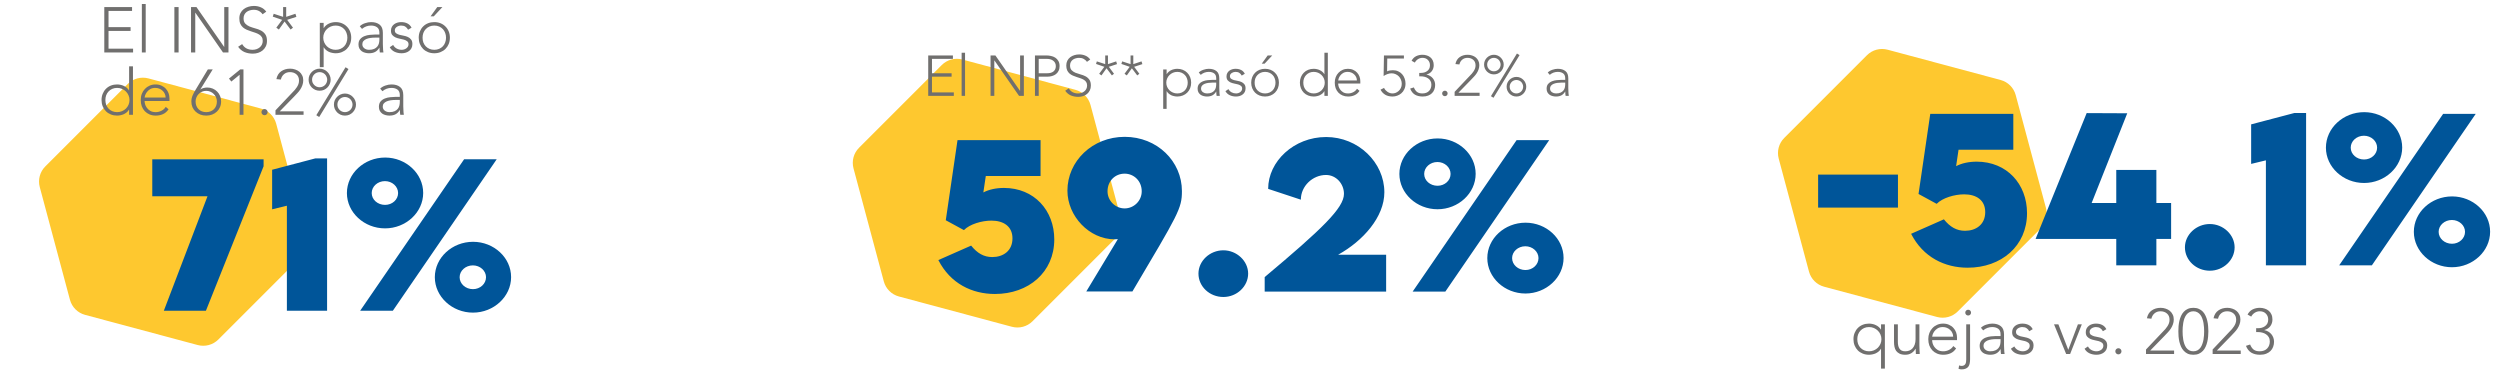 <svg width="762" height="118" viewBox="0 0 762 118" fill="none" xmlns="http://www.w3.org/2000/svg">
<path d="M38.946 25.586C40.592 23.94 42.991 23.297 45.239 23.9L79.577 33.099C81.825 33.701 83.581 35.457 84.183 37.706L93.382 72.046C93.984 74.295 93.341 76.694 91.695 78.34L66.556 103.481C64.91 105.127 62.511 105.77 60.263 105.168L25.925 95.969C23.677 95.366 21.921 93.61 21.319 91.362L12.12 57.021C11.518 54.773 12.161 52.374 13.807 50.728L38.946 25.586Z" fill="#FEC82F"/>
<path d="M46.414 48.563H80.342V50.682L62.762 94.717H49.936L63.249 59.816H46.414V48.563ZM96.117 48.277H99.696V94.717H87.442V62.707L82.947 63.795V51.742L96.117 48.277ZM117.362 69.607C111.005 69.607 105.737 64.769 105.737 58.842C105.737 52.887 111.005 48.02 117.39 48.02C123.746 48.02 128.986 52.887 128.986 58.813C128.986 64.74 123.718 69.607 117.362 69.607ZM109.774 94.717L141.469 48.535H151.404L119.738 94.717H109.774ZM117.362 62.45C119.566 62.45 121.341 60.846 121.341 58.842C121.341 56.838 119.538 55.206 117.333 55.206C115.1 55.206 113.296 56.838 113.296 58.842C113.296 60.846 115.1 62.45 117.362 62.45ZM144.16 95.289C137.804 95.289 132.536 90.422 132.536 84.495C132.536 78.54 137.804 73.701 144.189 73.701C150.545 73.701 155.784 78.54 155.784 84.467C155.784 90.393 150.516 95.289 144.16 95.289ZM144.16 88.132C146.365 88.132 148.14 86.5 148.14 84.495C148.14 82.52 146.336 80.888 144.132 80.888C141.898 80.888 140.095 82.52 140.095 84.495C140.095 86.5 141.898 88.132 144.16 88.132Z" fill="#005599"/>
<path d="M31.789 2.162H40.252V3.335H33.079V8.26H39.803V9.433H33.079V14.827H40.565V16H31.789V2.162ZM43.238 1.224H44.411V16H43.238V1.224ZM53.148 2.162H54.438V16H53.148V2.162ZM58.225 2.162H59.886L68.31 14.28H68.349V2.162H69.639V16H67.978L59.554 3.882H59.515V16H58.225V2.162ZM73.809 13.44C74.148 14.026 74.584 14.462 75.118 14.749C75.666 15.036 76.285 15.179 76.975 15.179C77.405 15.179 77.809 15.114 78.187 14.984C78.565 14.853 78.891 14.671 79.164 14.436C79.451 14.202 79.672 13.922 79.829 13.596C79.998 13.257 80.083 12.879 80.083 12.462C80.083 11.98 79.979 11.583 79.77 11.27C79.575 10.957 79.308 10.703 78.969 10.508C78.63 10.299 78.246 10.123 77.816 9.98C77.399 9.837 76.962 9.693 76.506 9.55C76.063 9.407 75.627 9.244 75.197 9.061C74.78 8.879 74.402 8.644 74.063 8.358C73.724 8.058 73.451 7.687 73.242 7.244C73.047 6.801 72.949 6.253 72.949 5.602C72.949 4.989 73.066 4.449 73.301 3.98C73.548 3.497 73.874 3.1 74.278 2.787C74.695 2.462 75.171 2.22 75.705 2.064C76.239 1.895 76.799 1.81 77.386 1.81C78.141 1.81 78.839 1.947 79.477 2.22C80.129 2.481 80.689 2.924 81.158 3.55L80.044 4.351C79.718 3.895 79.334 3.556 78.891 3.335C78.461 3.1 77.946 2.983 77.347 2.983C76.93 2.983 76.532 3.041 76.154 3.159C75.776 3.263 75.444 3.426 75.157 3.647C74.884 3.856 74.662 4.123 74.493 4.449C74.324 4.774 74.239 5.159 74.239 5.602C74.239 6.292 74.415 6.827 74.767 7.205C75.118 7.569 75.555 7.863 76.076 8.084C76.61 8.293 77.184 8.482 77.796 8.651C78.422 8.807 78.995 9.022 79.516 9.296C80.05 9.57 80.493 9.954 80.845 10.449C81.197 10.931 81.373 11.602 81.373 12.462C81.373 13.088 81.256 13.642 81.021 14.124C80.787 14.606 80.467 15.016 80.063 15.355C79.672 15.681 79.216 15.928 78.695 16.098C78.174 16.267 77.633 16.352 77.073 16.352C76.161 16.352 75.32 16.195 74.552 15.883C73.783 15.557 73.125 15.016 72.578 14.261L73.809 13.44ZM87.23 5.133L90.045 4.195L90.338 5.133L87.523 6.051L89.302 8.436L88.579 9.003L86.741 6.56L85.002 9.003L84.22 8.436L85.999 6.051L83.145 5.074L83.419 4.195L86.292 5.133V2.162H87.23V5.133ZM97.474 6.97H98.647V8.553H98.686C98.868 8.24 99.096 7.973 99.37 7.752C99.643 7.517 99.936 7.328 100.249 7.185C100.575 7.029 100.914 6.918 101.266 6.853C101.617 6.775 101.963 6.735 102.302 6.735C102.992 6.735 103.624 6.853 104.197 7.087C104.784 7.322 105.285 7.654 105.702 8.084C106.132 8.501 106.465 9.003 106.699 9.589C106.934 10.162 107.051 10.794 107.051 11.485C107.051 12.176 106.934 12.814 106.699 13.4C106.465 13.974 106.132 14.476 105.702 14.905C105.285 15.322 104.784 15.648 104.197 15.883C103.624 16.117 102.992 16.235 102.302 16.235C101.963 16.235 101.617 16.195 101.266 16.117C100.914 16.052 100.575 15.948 100.249 15.805C99.936 15.648 99.643 15.459 99.37 15.238C99.096 15.003 98.868 14.729 98.686 14.417H98.647V20.456H97.474V6.97ZM98.529 11.485C98.529 11.993 98.627 12.475 98.822 12.931C99.018 13.374 99.285 13.765 99.624 14.104C99.963 14.43 100.36 14.691 100.816 14.886C101.272 15.081 101.767 15.179 102.302 15.179C102.849 15.179 103.344 15.081 103.787 14.886C104.23 14.691 104.608 14.43 104.921 14.104C105.233 13.765 105.468 13.374 105.624 12.931C105.794 12.475 105.878 11.993 105.878 11.485C105.878 10.977 105.794 10.501 105.624 10.058C105.468 9.602 105.233 9.211 104.921 8.885C104.608 8.547 104.23 8.28 103.787 8.084C103.344 7.889 102.849 7.791 102.302 7.791C101.767 7.791 101.272 7.889 100.816 8.084C100.36 8.28 99.963 8.547 99.624 8.885C99.285 9.211 99.018 9.602 98.822 10.058C98.627 10.501 98.529 10.977 98.529 11.485ZM116.693 12.208C116.693 12.651 116.693 13.049 116.693 13.4C116.706 13.752 116.719 14.078 116.732 14.378C116.745 14.677 116.759 14.958 116.772 15.218C116.798 15.479 116.83 15.739 116.869 16H115.775C115.697 15.557 115.657 15.068 115.657 14.534H115.618C115.28 15.12 114.856 15.55 114.348 15.824C113.853 16.098 113.221 16.235 112.452 16.235C112.061 16.235 111.677 16.182 111.299 16.078C110.921 15.987 110.582 15.837 110.282 15.629C109.983 15.407 109.735 15.127 109.54 14.788C109.357 14.449 109.266 14.039 109.266 13.557C109.266 12.866 109.442 12.319 109.794 11.915C110.146 11.511 110.576 11.211 111.084 11.016C111.605 10.807 112.152 10.677 112.726 10.625C113.312 10.56 113.827 10.527 114.27 10.527H115.638V9.98C115.638 9.198 115.397 8.638 114.915 8.299C114.433 7.96 113.827 7.791 113.097 7.791C112.055 7.791 111.136 8.13 110.341 8.807L109.657 8.006C110.087 7.589 110.621 7.276 111.26 7.068C111.898 6.846 112.511 6.735 113.097 6.735C114.192 6.735 115.065 6.996 115.716 7.517C116.368 8.025 116.693 8.853 116.693 10V12.208ZM114.348 11.466C113.853 11.466 113.371 11.498 112.902 11.563C112.445 11.628 112.029 11.739 111.651 11.896C111.286 12.052 110.993 12.26 110.771 12.521C110.55 12.781 110.439 13.107 110.439 13.498C110.439 13.772 110.497 14.019 110.615 14.241C110.745 14.449 110.908 14.625 111.103 14.769C111.299 14.899 111.514 15.003 111.748 15.081C111.996 15.146 112.244 15.179 112.491 15.179C113.117 15.179 113.631 15.088 114.035 14.905C114.439 14.723 114.758 14.489 114.993 14.202C115.24 13.902 115.41 13.57 115.501 13.205C115.592 12.827 115.638 12.449 115.638 12.071V11.466H114.348ZM119.831 13.694C120.079 14.176 120.444 14.547 120.926 14.808C121.408 15.055 121.916 15.179 122.451 15.179C122.698 15.179 122.946 15.14 123.193 15.062C123.441 14.984 123.662 14.873 123.858 14.729C124.053 14.586 124.21 14.417 124.327 14.221C124.457 14.013 124.522 13.778 124.522 13.518C124.522 13.101 124.386 12.788 124.112 12.58C123.851 12.371 123.526 12.208 123.135 12.091C122.744 11.974 122.314 11.876 121.845 11.798C121.376 11.707 120.946 11.576 120.555 11.407C120.164 11.224 119.831 10.977 119.558 10.664C119.297 10.351 119.167 9.908 119.167 9.335C119.167 8.892 119.258 8.508 119.441 8.182C119.623 7.856 119.858 7.589 120.144 7.38C120.444 7.159 120.776 6.996 121.141 6.892C121.506 6.788 121.877 6.735 122.255 6.735C122.998 6.735 123.636 6.872 124.171 7.146C124.718 7.42 125.141 7.85 125.441 8.436L124.386 9.061C124.164 8.644 123.884 8.332 123.545 8.123C123.219 7.902 122.789 7.791 122.255 7.791C122.047 7.791 121.825 7.824 121.591 7.889C121.369 7.954 121.167 8.045 120.985 8.162C120.802 8.28 120.646 8.429 120.516 8.612C120.398 8.794 120.34 9.003 120.34 9.237C120.34 9.641 120.47 9.941 120.731 10.136C121.004 10.332 121.336 10.488 121.727 10.605C122.118 10.71 122.548 10.801 123.017 10.879C123.486 10.957 123.916 11.088 124.307 11.27C124.698 11.439 125.024 11.694 125.285 12.032C125.558 12.358 125.695 12.827 125.695 13.44C125.695 13.909 125.604 14.319 125.421 14.671C125.252 15.01 125.011 15.296 124.698 15.531C124.399 15.765 124.053 15.941 123.662 16.059C123.271 16.176 122.861 16.235 122.431 16.235C121.649 16.235 120.933 16.085 120.281 15.785C119.643 15.485 119.147 15.023 118.796 14.397L119.831 13.694ZM127.626 11.485C127.626 10.794 127.743 10.162 127.978 9.589C128.212 9.003 128.538 8.501 128.955 8.084C129.372 7.654 129.874 7.322 130.46 7.087C131.046 6.853 131.685 6.735 132.375 6.735C133.066 6.735 133.698 6.853 134.271 7.087C134.858 7.322 135.359 7.654 135.776 8.084C136.206 8.501 136.539 9.003 136.773 9.589C137.008 10.162 137.125 10.794 137.125 11.485C137.125 12.176 137.008 12.814 136.773 13.4C136.539 13.974 136.206 14.476 135.776 14.905C135.359 15.322 134.858 15.648 134.271 15.883C133.698 16.117 133.066 16.235 132.375 16.235C131.685 16.235 131.046 16.117 130.46 15.883C129.874 15.648 129.372 15.322 128.955 14.905C128.538 14.476 128.212 13.974 127.978 13.4C127.743 12.814 127.626 12.176 127.626 11.485ZM128.799 11.485C128.799 11.993 128.877 12.475 129.033 12.931C129.202 13.374 129.444 13.765 129.756 14.104C130.069 14.43 130.447 14.691 130.89 14.886C131.333 15.081 131.828 15.179 132.375 15.179C132.923 15.179 133.418 15.081 133.861 14.886C134.304 14.691 134.682 14.43 134.994 14.104C135.307 13.765 135.542 13.374 135.698 12.931C135.867 12.475 135.952 11.993 135.952 11.485C135.952 10.977 135.867 10.501 135.698 10.058C135.542 9.602 135.307 9.211 134.994 8.885C134.682 8.547 134.304 8.28 133.861 8.084C133.418 7.889 132.923 7.791 132.375 7.791C131.828 7.791 131.333 7.889 130.89 8.084C130.447 8.28 130.069 8.547 129.756 8.885C129.444 9.211 129.202 9.602 129.033 10.058C128.877 10.501 128.799 10.977 128.799 11.485ZM133.274 2.162H134.838L132.219 4.976H131.242L133.274 2.162ZM39.353 33.417H39.314C39.132 33.73 38.904 34.003 38.63 34.238C38.356 34.459 38.056 34.648 37.731 34.804C37.418 34.948 37.086 35.052 36.734 35.117C36.382 35.196 36.037 35.234 35.698 35.234C35.008 35.234 34.369 35.117 33.783 34.883C33.196 34.648 32.695 34.322 32.278 33.906C31.861 33.475 31.535 32.974 31.3 32.401C31.066 31.814 30.948 31.176 30.948 30.485C30.948 29.794 31.066 29.162 31.3 28.589C31.535 28.003 31.861 27.501 32.278 27.084C32.695 26.654 33.196 26.322 33.783 26.087C34.369 25.853 35.008 25.735 35.698 25.735C36.037 25.735 36.382 25.775 36.734 25.853C37.086 25.918 37.418 26.029 37.731 26.185C38.056 26.328 38.356 26.517 38.63 26.752C38.904 26.973 39.132 27.241 39.314 27.553H39.353V20.224H40.526V35H39.353V33.417ZM39.47 30.485C39.47 29.977 39.373 29.501 39.177 29.058C38.982 28.602 38.715 28.211 38.376 27.886C38.037 27.547 37.64 27.28 37.184 27.084C36.727 26.889 36.232 26.791 35.698 26.791C35.151 26.791 34.656 26.889 34.213 27.084C33.77 27.28 33.392 27.547 33.079 27.886C32.766 28.211 32.525 28.602 32.356 29.058C32.199 29.501 32.121 29.977 32.121 30.485C32.121 30.993 32.199 31.475 32.356 31.931C32.525 32.374 32.766 32.765 33.079 33.104C33.392 33.43 33.77 33.691 34.213 33.886C34.656 34.081 35.151 34.179 35.698 34.179C36.232 34.179 36.727 34.081 37.184 33.886C37.64 33.691 38.037 33.43 38.376 33.104C38.715 32.765 38.982 32.374 39.177 31.931C39.373 31.475 39.47 30.993 39.47 30.485ZM51.38 33.3C50.924 33.99 50.357 34.485 49.679 34.785C49.015 35.085 48.279 35.234 47.471 35.234C46.78 35.234 46.155 35.117 45.594 34.883C45.034 34.648 44.552 34.322 44.148 33.906C43.744 33.475 43.431 32.974 43.21 32.401C43.001 31.814 42.897 31.169 42.897 30.465C42.897 29.788 43.008 29.162 43.23 28.589C43.451 28.016 43.764 27.521 44.168 27.104C44.572 26.674 45.047 26.341 45.594 26.107C46.142 25.859 46.748 25.735 47.412 25.735C48.103 25.735 48.709 25.859 49.23 26.107C49.764 26.341 50.207 26.661 50.559 27.065C50.924 27.456 51.197 27.905 51.38 28.413C51.562 28.921 51.654 29.436 51.654 29.957V30.778H44.07C44.07 31.026 44.115 31.345 44.207 31.736C44.311 32.114 44.493 32.485 44.754 32.85C45.015 33.215 45.36 33.528 45.79 33.788C46.233 34.049 46.8 34.179 47.49 34.179C48.09 34.179 48.67 34.036 49.23 33.749C49.79 33.462 50.22 33.072 50.52 32.576L51.38 33.3ZM50.481 29.723C50.481 29.319 50.396 28.941 50.227 28.589C50.07 28.237 49.849 27.931 49.562 27.671C49.288 27.397 48.956 27.182 48.565 27.026C48.188 26.869 47.783 26.791 47.353 26.791C46.715 26.791 46.181 26.921 45.751 27.182C45.334 27.442 45.002 27.742 44.754 28.081C44.506 28.42 44.331 28.752 44.226 29.078C44.122 29.39 44.07 29.605 44.07 29.723H50.481ZM61.063 27.26H61.102C61.337 27.065 61.65 26.921 62.041 26.83C62.444 26.726 62.816 26.674 63.155 26.674C63.767 26.674 64.334 26.784 64.855 27.006C65.376 27.227 65.826 27.534 66.204 27.925C66.582 28.302 66.875 28.752 67.083 29.273C67.292 29.781 67.396 30.335 67.396 30.935C67.396 31.56 67.279 32.14 67.044 32.674C66.823 33.195 66.51 33.645 66.106 34.023C65.702 34.401 65.22 34.7 64.66 34.922C64.112 35.13 63.513 35.234 62.861 35.234C62.21 35.234 61.604 35.13 61.044 34.922C60.496 34.7 60.021 34.401 59.617 34.023C59.213 33.645 58.894 33.195 58.659 32.674C58.438 32.14 58.327 31.56 58.327 30.935C58.327 30.57 58.366 30.224 58.444 29.899C58.522 29.573 58.627 29.267 58.757 28.98C58.887 28.68 59.024 28.4 59.167 28.14C59.311 27.879 59.454 27.631 59.597 27.397L63.35 21.162H64.835L61.063 27.26ZM62.861 27.69C62.405 27.69 61.982 27.775 61.591 27.944C61.2 28.113 60.855 28.348 60.555 28.648C60.268 28.934 60.04 29.28 59.871 29.684C59.702 30.075 59.617 30.491 59.617 30.935C59.617 31.417 59.695 31.86 59.852 32.264C60.008 32.654 60.229 32.993 60.516 33.28C60.803 33.567 61.142 33.788 61.532 33.944C61.936 34.101 62.379 34.179 62.861 34.179C63.344 34.179 63.78 34.101 64.171 33.944C64.575 33.788 64.92 33.567 65.207 33.28C65.494 32.993 65.715 32.654 65.871 32.264C66.028 31.86 66.106 31.417 66.106 30.935C66.106 30.491 66.021 30.075 65.852 29.684C65.683 29.28 65.448 28.934 65.148 28.648C64.862 28.348 64.516 28.113 64.112 27.944C63.721 27.775 63.304 27.69 62.861 27.69ZM73.035 22.804H73.016L70.514 24.856L69.791 23.957L73.211 21.162H74.208V35H73.035V22.804ZM79.691 34.179C79.691 33.919 79.782 33.697 79.965 33.514C80.147 33.332 80.369 33.241 80.629 33.241C80.89 33.241 81.112 33.332 81.294 33.514C81.476 33.697 81.568 33.919 81.568 34.179C81.568 34.44 81.476 34.661 81.294 34.844C81.112 35.026 80.89 35.117 80.629 35.117C80.369 35.117 80.147 35.026 79.965 34.844C79.782 34.661 79.691 34.44 79.691 34.179ZM83.967 33.632L89.166 28.14C89.401 27.905 89.635 27.657 89.87 27.397C90.104 27.123 90.313 26.843 90.495 26.556C90.691 26.257 90.847 25.944 90.964 25.618C91.082 25.292 91.14 24.941 91.14 24.563C91.14 23.755 90.88 23.123 90.359 22.667C89.837 22.211 89.179 21.983 88.384 21.983C87.668 21.983 87.062 22.191 86.567 22.608C86.072 23.025 85.752 23.572 85.609 24.25L84.241 24.113C84.462 23.045 84.951 22.25 85.707 21.729C86.462 21.194 87.375 20.927 88.443 20.927C88.977 20.927 89.486 21.012 89.968 21.181C90.45 21.338 90.873 21.566 91.238 21.866C91.603 22.165 91.89 22.537 92.098 22.98C92.32 23.41 92.43 23.905 92.43 24.465C92.43 24.999 92.346 25.494 92.176 25.951C92.02 26.407 91.805 26.843 91.531 27.26C91.271 27.664 90.964 28.048 90.613 28.413C90.274 28.778 89.928 29.143 89.577 29.508L85.257 33.944H92.528V35H83.967V33.632ZM105.321 20.497L106.22 21.045L97.288 35.664L96.408 35.117L105.321 20.497ZM94.063 24.289C94.063 23.82 94.148 23.384 94.317 22.98C94.499 22.576 94.74 22.224 95.04 21.924C95.353 21.611 95.711 21.37 96.115 21.201C96.519 21.018 96.956 20.927 97.425 20.927C97.894 20.927 98.33 21.018 98.734 21.201C99.138 21.37 99.49 21.611 99.79 21.924C100.103 22.224 100.344 22.576 100.513 22.98C100.695 23.384 100.787 23.82 100.787 24.289C100.787 24.758 100.695 25.195 100.513 25.599C100.344 26.003 100.103 26.361 99.79 26.674C99.49 26.973 99.138 27.214 98.734 27.397C98.33 27.566 97.894 27.651 97.425 27.651C96.956 27.651 96.519 27.566 96.115 27.397C95.711 27.214 95.353 26.973 95.04 26.674C94.74 26.361 94.499 26.003 94.317 25.599C94.148 25.195 94.063 24.758 94.063 24.289ZM95.118 24.289C95.118 24.615 95.177 24.921 95.294 25.208C95.425 25.481 95.594 25.722 95.802 25.931C96.011 26.139 96.252 26.302 96.526 26.42C96.812 26.537 97.112 26.596 97.425 26.596C97.737 26.596 98.031 26.537 98.304 26.42C98.591 26.302 98.839 26.139 99.047 25.931C99.255 25.722 99.418 25.481 99.536 25.208C99.666 24.921 99.731 24.615 99.731 24.289C99.731 23.963 99.666 23.664 99.536 23.39C99.418 23.103 99.255 22.856 99.047 22.647C98.839 22.439 98.591 22.276 98.304 22.159C98.031 22.041 97.737 21.983 97.425 21.983C97.112 21.983 96.812 22.041 96.526 22.159C96.252 22.276 96.011 22.439 95.802 22.647C95.594 22.856 95.425 23.103 95.294 23.39C95.177 23.664 95.118 23.963 95.118 24.289ZM101.783 31.873C101.783 31.404 101.868 30.967 102.038 30.563C102.22 30.159 102.461 29.807 102.761 29.508C103.073 29.195 103.432 28.954 103.836 28.785C104.24 28.602 104.676 28.511 105.145 28.511C105.614 28.511 106.051 28.602 106.455 28.785C106.859 28.954 107.211 29.195 107.51 29.508C107.823 29.807 108.064 30.159 108.233 30.563C108.416 30.967 108.507 31.404 108.507 31.873C108.507 32.342 108.416 32.778 108.233 33.182C108.064 33.586 107.823 33.944 107.51 34.257C107.211 34.557 106.859 34.798 106.455 34.98C106.051 35.15 105.614 35.234 105.145 35.234C104.676 35.234 104.24 35.15 103.836 34.98C103.432 34.798 103.073 34.557 102.761 34.257C102.461 33.944 102.22 33.586 102.038 33.182C101.868 32.778 101.783 32.342 101.783 31.873ZM102.839 31.873C102.839 32.199 102.897 32.505 103.015 32.791C103.145 33.065 103.314 33.306 103.523 33.514C103.731 33.723 103.972 33.886 104.246 34.003C104.533 34.12 104.832 34.179 105.145 34.179C105.458 34.179 105.751 34.12 106.025 34.003C106.311 33.886 106.559 33.723 106.767 33.514C106.976 33.306 107.139 33.065 107.256 32.791C107.386 32.505 107.452 32.199 107.452 31.873C107.452 31.547 107.386 31.247 107.256 30.974C107.139 30.687 106.976 30.439 106.767 30.231C106.559 30.022 106.311 29.86 106.025 29.742C105.751 29.625 105.458 29.566 105.145 29.566C104.832 29.566 104.533 29.625 104.246 29.742C103.972 29.86 103.731 30.022 103.523 30.231C103.314 30.439 103.145 30.687 103.015 30.974C102.897 31.247 102.839 31.547 102.839 31.873ZM122.916 31.208C122.916 31.651 122.916 32.049 122.916 32.401C122.929 32.752 122.942 33.078 122.955 33.378C122.968 33.677 122.981 33.958 122.994 34.218C123.02 34.479 123.053 34.739 123.092 35H121.997C121.919 34.557 121.88 34.068 121.88 33.534H121.841C121.502 34.12 121.079 34.55 120.57 34.824C120.075 35.098 119.443 35.234 118.674 35.234C118.284 35.234 117.899 35.182 117.521 35.078C117.143 34.987 116.805 34.837 116.505 34.629C116.205 34.407 115.958 34.127 115.762 33.788C115.58 33.449 115.489 33.039 115.489 32.557C115.489 31.866 115.664 31.319 116.016 30.915C116.368 30.511 116.798 30.211 117.306 30.016C117.828 29.807 118.375 29.677 118.948 29.625C119.534 29.56 120.049 29.527 120.492 29.527H121.86V28.98C121.86 28.198 121.619 27.638 121.137 27.299C120.655 26.96 120.049 26.791 119.319 26.791C118.277 26.791 117.358 27.13 116.564 27.807L115.879 27.006C116.309 26.589 116.844 26.276 117.482 26.068C118.121 25.846 118.733 25.735 119.319 25.735C120.414 25.735 121.287 25.996 121.939 26.517C122.59 27.026 122.916 27.853 122.916 29V31.208ZM120.57 30.465C120.075 30.465 119.593 30.498 119.124 30.563C118.668 30.628 118.251 30.739 117.873 30.895C117.508 31.052 117.215 31.26 116.994 31.521C116.772 31.782 116.661 32.107 116.661 32.498C116.661 32.772 116.72 33.019 116.837 33.241C116.968 33.449 117.13 33.625 117.326 33.769C117.521 33.899 117.736 34.003 117.971 34.081C118.218 34.147 118.466 34.179 118.714 34.179C119.339 34.179 119.854 34.088 120.258 33.906C120.662 33.723 120.981 33.489 121.215 33.202C121.463 32.902 121.632 32.57 121.724 32.205C121.815 31.827 121.86 31.449 121.86 31.071V30.465H120.57Z" fill="#706F6E"/>
<path d="M287.044 19.829C288.69 18.184 291.088 17.541 293.337 18.144L327.775 27.373C330.024 27.976 331.78 29.732 332.383 31.98L341.613 66.415C342.216 68.664 341.573 71.062 339.927 72.708L314.719 97.913C313.073 99.559 310.675 100.201 308.426 99.599L273.988 90.369C271.739 89.767 269.983 88.011 269.381 85.763L260.15 51.327C259.547 49.079 260.19 46.681 261.836 45.035L287.044 19.829Z" fill="#FEC82F"/>
<path d="M305.996 57.282C315.215 57.282 321.342 64.125 321.342 72.972C321.342 82.964 313.526 89.606 303.247 89.606C296.319 89.606 289.676 86.457 286.011 79.27L296.004 74.861C297.865 77.18 299.869 78.354 302.446 78.354C305.738 78.354 308.601 76.493 308.601 72.657C308.601 68.992 305.881 67.245 302.188 67.245C299.267 67.245 295.603 68.305 293.799 70.137L288.273 67.131L291.852 42.709H317.162V53.646H300.47L299.726 58.656C301.415 57.769 303.591 57.282 305.996 57.282ZM342.815 41.707C352.721 41.707 360.251 49.179 360.251 58.255C360.251 63.581 359.163 65.184 345.163 88.833H331.105L340.725 72.886C340.381 72.914 340.066 72.943 339.723 72.943C332.021 72.943 325.35 65.871 325.35 58.112C325.35 49.122 332.966 41.707 342.815 41.707ZM342.786 63.523C345.592 63.523 347.997 61.233 347.997 58.312C347.997 55.135 345.592 52.93 342.786 52.93C339.895 52.93 337.576 55.135 337.576 58.312C337.576 61.176 339.952 63.523 342.786 63.523ZM372.877 90.522C368.697 90.522 365.29 87.344 365.29 83.393C365.29 79.528 368.755 76.293 372.877 76.293C376.972 76.293 380.436 79.557 380.436 83.393C380.436 87.287 377 90.522 372.877 90.522ZM407.864 77.638H422.495V88.89H385.475V84.453C402.997 69.765 409.639 63.38 409.639 59.086C409.639 55.993 407.234 53.331 404.171 53.331C400.105 53.331 396.498 56.709 396.498 60.861L386.534 57.568C386.534 49.208 394.379 41.764 404.2 41.764C414.02 41.764 421.951 49.523 421.951 58.599C421.951 66.157 415.452 73.43 407.864 77.638ZM438.156 63.781C431.8 63.781 426.532 58.942 426.532 53.016C426.532 47.061 431.8 42.193 438.184 42.193C444.541 42.193 449.78 47.061 449.78 52.987C449.78 58.914 444.512 63.781 438.156 63.781ZM430.569 88.89L462.263 42.709H472.198L440.532 88.89H430.569ZM438.156 56.623C440.36 56.623 442.136 55.02 442.136 53.016C442.136 51.012 440.332 49.38 438.127 49.38C435.894 49.38 434.09 51.012 434.09 53.016C434.09 55.02 435.894 56.623 438.156 56.623ZM464.954 89.463C458.598 89.463 453.33 84.596 453.33 78.669C453.33 72.714 458.598 67.875 464.983 67.875C471.339 67.875 476.578 72.714 476.578 78.64C476.578 84.567 471.31 89.463 464.954 89.463ZM464.954 82.305C467.159 82.305 468.934 80.673 468.934 78.669C468.934 76.694 467.13 75.061 464.926 75.061C462.692 75.061 460.889 76.694 460.889 78.669C460.889 80.673 462.692 82.305 464.954 82.305Z" fill="#005599"/>
<path d="M282.92 16.901H290.448V17.945H284.067V22.326H290.048V23.369H284.067V28.168H290.727V29.211H282.92V16.901ZM293.105 16.067H294.148V29.211H293.105V16.067ZM301.92 16.901H303.398L310.891 27.681H310.926V16.901H312.074V29.211H310.596L303.102 18.431H303.067V29.211H301.92V16.901ZM315.452 16.901H318.999C319.428 16.901 319.874 16.953 320.338 17.058C320.813 17.151 321.242 17.319 321.624 17.562C322.018 17.805 322.337 18.142 322.581 18.57C322.836 18.988 322.963 19.515 322.963 20.153C322.963 20.709 322.859 21.19 322.65 21.596C322.453 22.002 322.181 22.338 321.833 22.604C321.497 22.859 321.103 23.05 320.651 23.178C320.21 23.305 319.747 23.369 319.26 23.369H316.6V29.211H315.452V16.901ZM316.6 22.326H319.208C319.532 22.326 319.851 22.291 320.164 22.222C320.477 22.141 320.755 22.019 320.998 21.857C321.242 21.683 321.439 21.457 321.59 21.178C321.74 20.9 321.816 20.558 321.816 20.153C321.816 19.759 321.734 19.422 321.572 19.144C321.422 18.866 321.219 18.64 320.964 18.466C320.72 18.281 320.436 18.147 320.112 18.066C319.787 17.985 319.463 17.945 319.138 17.945H316.6V22.326ZM325.766 26.933C326.068 27.455 326.456 27.843 326.931 28.098C327.418 28.353 327.969 28.481 328.583 28.481C328.965 28.481 329.325 28.423 329.661 28.307C329.997 28.191 330.287 28.029 330.53 27.82C330.785 27.612 330.982 27.362 331.121 27.073C331.272 26.771 331.347 26.435 331.347 26.064C331.347 25.635 331.255 25.282 331.069 25.004C330.895 24.725 330.658 24.499 330.356 24.326C330.055 24.14 329.713 23.984 329.331 23.856C328.96 23.729 328.571 23.601 328.166 23.474C327.771 23.346 327.383 23.201 327.001 23.039C326.63 22.877 326.294 22.668 325.992 22.413C325.691 22.146 325.447 21.816 325.262 21.422C325.088 21.028 325.001 20.541 325.001 19.961C325.001 19.417 325.106 18.936 325.314 18.518C325.534 18.09 325.824 17.736 326.184 17.458C326.554 17.168 326.977 16.953 327.453 16.814C327.928 16.664 328.426 16.588 328.948 16.588C329.62 16.588 330.24 16.71 330.808 16.953C331.388 17.185 331.886 17.579 332.304 18.136L331.313 18.849C331.023 18.443 330.681 18.142 330.287 17.945C329.904 17.736 329.446 17.632 328.913 17.632C328.542 17.632 328.189 17.684 327.853 17.788C327.516 17.881 327.221 18.026 326.966 18.223C326.722 18.408 326.525 18.646 326.375 18.936C326.224 19.225 326.149 19.567 326.149 19.961C326.149 20.576 326.305 21.051 326.618 21.387C326.931 21.712 327.319 21.973 327.783 22.17C328.258 22.355 328.768 22.523 329.313 22.674C329.869 22.813 330.379 23.004 330.843 23.247C331.318 23.491 331.712 23.833 332.025 24.273C332.338 24.702 332.495 25.299 332.495 26.064C332.495 26.621 332.391 27.113 332.182 27.542C331.973 27.971 331.689 28.336 331.33 28.637C330.982 28.927 330.577 29.147 330.113 29.298C329.649 29.449 329.168 29.524 328.67 29.524C327.858 29.524 327.111 29.385 326.427 29.107C325.743 28.817 325.158 28.336 324.671 27.664L325.766 26.933ZM337.705 19.544L340.209 18.71L340.47 19.544L337.966 20.361L339.548 22.483L338.905 22.987L337.27 20.813L335.723 22.987L335.028 22.483L336.61 20.361L334.071 19.492L334.315 18.71L336.87 19.544V16.901H337.705V19.544ZM345.431 19.544L347.934 18.71L348.195 19.544L345.691 20.361L347.274 22.483L346.63 22.987L344.996 20.813L343.449 22.987L342.753 22.483L344.335 20.361L341.797 19.492L342.04 18.71L344.596 19.544V16.901H345.431V19.544ZM354.543 21.178H355.586V22.587H355.621C355.783 22.309 355.986 22.071 356.23 21.874C356.473 21.665 356.734 21.497 357.012 21.37C357.302 21.231 357.603 21.132 357.916 21.074C358.229 21.005 358.536 20.97 358.838 20.97C359.452 20.97 360.014 21.074 360.524 21.283C361.046 21.491 361.492 21.787 361.863 22.17C362.245 22.541 362.541 22.987 362.75 23.508C362.958 24.018 363.063 24.581 363.063 25.195C363.063 25.809 362.958 26.377 362.75 26.899C362.541 27.409 362.245 27.855 361.863 28.238C361.492 28.608 361.046 28.898 360.524 29.107C360.014 29.316 359.452 29.42 358.838 29.42C358.536 29.42 358.229 29.385 357.916 29.316C357.603 29.258 357.302 29.165 357.012 29.037C356.734 28.898 356.473 28.73 356.23 28.533C355.986 28.325 355.783 28.081 355.621 27.803H355.586V33.175H354.543V21.178ZM355.482 25.195C355.482 25.647 355.569 26.076 355.743 26.482C355.917 26.876 356.154 27.223 356.456 27.525C356.757 27.814 357.11 28.046 357.516 28.22C357.922 28.394 358.362 28.481 358.838 28.481C359.324 28.481 359.765 28.394 360.159 28.22C360.553 28.046 360.889 27.814 361.167 27.525C361.446 27.223 361.654 26.876 361.793 26.482C361.944 26.076 362.019 25.647 362.019 25.195C362.019 24.743 361.944 24.32 361.793 23.926C361.654 23.52 361.446 23.172 361.167 22.882C360.889 22.581 360.553 22.343 360.159 22.17C359.765 21.996 359.324 21.909 358.838 21.909C358.362 21.909 357.922 21.996 357.516 22.17C357.11 22.343 356.757 22.581 356.456 22.882C356.154 23.172 355.917 23.52 355.743 23.926C355.569 24.32 355.482 24.743 355.482 25.195ZM371.64 25.838C371.64 26.232 371.64 26.586 371.64 26.899C371.651 27.212 371.663 27.502 371.675 27.768C371.686 28.035 371.698 28.284 371.709 28.516C371.733 28.747 371.762 28.979 371.796 29.211H370.823C370.753 28.817 370.718 28.382 370.718 27.907H370.684C370.382 28.429 370.006 28.811 369.553 29.055C369.113 29.298 368.551 29.42 367.867 29.42C367.519 29.42 367.177 29.373 366.841 29.281C366.505 29.2 366.204 29.066 365.937 28.881C365.67 28.684 365.45 28.435 365.276 28.133C365.114 27.832 365.033 27.467 365.033 27.038C365.033 26.424 365.189 25.937 365.502 25.577C365.815 25.218 366.198 24.951 366.65 24.778C367.114 24.592 367.6 24.476 368.11 24.43C368.632 24.372 369.09 24.343 369.484 24.343H370.701V23.856C370.701 23.161 370.487 22.662 370.058 22.361C369.629 22.059 369.09 21.909 368.441 21.909C367.513 21.909 366.696 22.21 365.989 22.813L365.381 22.1C365.763 21.729 366.238 21.451 366.806 21.265C367.374 21.068 367.919 20.97 368.441 20.97C369.414 20.97 370.191 21.202 370.771 21.665C371.35 22.117 371.64 22.853 371.64 23.873V25.838ZM369.553 25.177C369.113 25.177 368.684 25.206 368.267 25.264C367.861 25.322 367.49 25.421 367.154 25.56C366.83 25.699 366.569 25.884 366.372 26.116C366.175 26.348 366.076 26.638 366.076 26.986C366.076 27.229 366.128 27.449 366.233 27.646C366.349 27.832 366.493 27.988 366.667 28.116C366.841 28.232 367.032 28.325 367.241 28.394C367.461 28.452 367.681 28.481 367.902 28.481C368.458 28.481 368.916 28.4 369.275 28.238C369.635 28.075 369.919 27.867 370.127 27.612C370.347 27.345 370.498 27.049 370.579 26.725C370.66 26.389 370.701 26.053 370.701 25.716V25.177H369.553ZM374.431 27.16C374.652 27.588 374.976 27.919 375.405 28.151C375.834 28.371 376.286 28.481 376.761 28.481C376.981 28.481 377.202 28.446 377.422 28.377C377.642 28.307 377.839 28.209 378.013 28.081C378.187 27.953 378.326 27.803 378.43 27.629C378.546 27.444 378.604 27.235 378.604 27.003C378.604 26.632 378.482 26.354 378.239 26.169C378.007 25.983 377.717 25.838 377.37 25.734C377.022 25.63 376.639 25.543 376.222 25.473C375.805 25.392 375.422 25.276 375.075 25.125C374.727 24.963 374.431 24.743 374.188 24.465C373.956 24.186 373.84 23.792 373.84 23.282C373.84 22.888 373.921 22.546 374.084 22.256C374.246 21.967 374.455 21.729 374.71 21.544C374.976 21.347 375.272 21.202 375.596 21.109C375.921 21.016 376.251 20.97 376.587 20.97C377.248 20.97 377.816 21.092 378.291 21.335C378.778 21.578 379.155 21.961 379.421 22.483L378.482 23.039C378.285 22.668 378.036 22.39 377.735 22.204C377.445 22.007 377.063 21.909 376.587 21.909C376.402 21.909 376.205 21.938 375.996 21.996C375.799 22.054 375.619 22.135 375.457 22.239C375.295 22.343 375.156 22.477 375.04 22.639C374.936 22.801 374.883 22.987 374.883 23.195C374.883 23.555 374.999 23.821 375.231 23.995C375.475 24.169 375.77 24.308 376.118 24.412C376.466 24.505 376.848 24.586 377.265 24.656C377.683 24.725 378.065 24.841 378.413 25.004C378.761 25.154 379.05 25.38 379.282 25.682C379.526 25.971 379.647 26.389 379.647 26.933C379.647 27.351 379.566 27.716 379.404 28.029C379.253 28.33 379.039 28.585 378.761 28.794C378.494 29.003 378.187 29.159 377.839 29.263C377.491 29.368 377.126 29.42 376.744 29.42C376.048 29.42 375.411 29.287 374.831 29.02C374.263 28.753 373.823 28.342 373.51 27.785L374.431 27.16ZM381.365 25.195C381.365 24.581 381.469 24.018 381.678 23.508C381.886 22.987 382.176 22.541 382.547 22.17C382.918 21.787 383.364 21.491 383.886 21.283C384.408 21.074 384.976 20.97 385.59 20.97C386.204 20.97 386.766 21.074 387.276 21.283C387.798 21.491 388.244 21.787 388.615 22.17C388.998 22.541 389.293 22.987 389.502 23.508C389.711 24.018 389.815 24.581 389.815 25.195C389.815 25.809 389.711 26.377 389.502 26.899C389.293 27.409 388.998 27.855 388.615 28.238C388.244 28.608 387.798 28.898 387.276 29.107C386.766 29.316 386.204 29.42 385.59 29.42C384.976 29.42 384.408 29.316 383.886 29.107C383.364 28.898 382.918 28.608 382.547 28.238C382.176 27.855 381.886 27.409 381.678 26.899C381.469 26.377 381.365 25.809 381.365 25.195ZM382.408 25.195C382.408 25.647 382.478 26.076 382.617 26.482C382.767 26.876 382.982 27.223 383.26 27.525C383.538 27.814 383.874 28.046 384.268 28.22C384.663 28.394 385.103 28.481 385.59 28.481C386.077 28.481 386.517 28.394 386.911 28.22C387.305 28.046 387.641 27.814 387.92 27.525C388.198 27.223 388.406 26.876 388.546 26.482C388.696 26.076 388.772 25.647 388.772 25.195C388.772 24.743 388.696 24.32 388.546 23.926C388.406 23.52 388.198 23.172 387.92 22.882C387.641 22.581 387.305 22.343 386.911 22.17C386.517 21.996 386.077 21.909 385.59 21.909C385.103 21.909 384.663 21.996 384.268 22.17C383.874 22.343 383.538 22.581 383.26 22.882C382.982 23.172 382.767 23.52 382.617 23.926C382.478 24.32 382.408 24.743 382.408 25.195ZM386.39 16.901H387.781L385.451 19.405H384.581L386.39 16.901ZM403.681 27.803H403.646C403.484 28.081 403.281 28.325 403.038 28.533C402.794 28.73 402.528 28.898 402.238 29.037C401.96 29.165 401.664 29.258 401.351 29.316C401.038 29.385 400.731 29.42 400.43 29.42C399.815 29.42 399.247 29.316 398.726 29.107C398.204 28.898 397.758 28.608 397.387 28.238C397.016 27.855 396.726 27.409 396.518 26.899C396.309 26.377 396.205 25.809 396.205 25.195C396.205 24.581 396.309 24.018 396.518 23.508C396.726 22.987 397.016 22.541 397.387 22.17C397.758 21.787 398.204 21.491 398.726 21.283C399.247 21.074 399.815 20.97 400.43 20.97C400.731 20.97 401.038 21.005 401.351 21.074C401.664 21.132 401.96 21.231 402.238 21.37C402.528 21.497 402.794 21.665 403.038 21.874C403.281 22.071 403.484 22.309 403.646 22.587H403.681V16.067H404.724V29.211H403.681V27.803ZM403.785 25.195C403.785 24.743 403.698 24.32 403.525 23.926C403.351 23.52 403.113 23.172 402.812 22.882C402.51 22.581 402.157 22.343 401.751 22.17C401.345 21.996 400.905 21.909 400.43 21.909C399.943 21.909 399.502 21.996 399.108 22.17C398.714 22.343 398.378 22.581 398.1 22.882C397.822 23.172 397.607 23.52 397.457 23.926C397.317 24.32 397.248 24.743 397.248 25.195C397.248 25.647 397.317 26.076 397.457 26.482C397.607 26.876 397.822 27.223 398.1 27.525C398.378 27.814 398.714 28.046 399.108 28.22C399.502 28.394 399.943 28.481 400.43 28.481C400.905 28.481 401.345 28.394 401.751 28.22C402.157 28.046 402.51 27.814 402.812 27.525C403.113 27.223 403.351 26.876 403.525 26.482C403.698 26.076 403.785 25.647 403.785 25.195ZM414.38 27.698C413.974 28.313 413.47 28.753 412.867 29.02C412.276 29.287 411.621 29.42 410.902 29.42C410.288 29.42 409.731 29.316 409.233 29.107C408.735 28.898 408.306 28.608 407.946 28.238C407.587 27.855 407.309 27.409 407.112 26.899C406.926 26.377 406.834 25.803 406.834 25.177C406.834 24.575 406.932 24.018 407.129 23.508C407.326 22.998 407.605 22.558 407.964 22.187C408.323 21.804 408.746 21.509 409.233 21.3C409.72 21.08 410.259 20.97 410.85 20.97C411.464 20.97 412.003 21.08 412.467 21.3C412.942 21.509 413.336 21.793 413.649 22.152C413.974 22.5 414.217 22.9 414.38 23.352C414.542 23.804 414.623 24.262 414.623 24.725V25.456H407.877C407.877 25.676 407.917 25.96 407.999 26.308C408.091 26.644 408.254 26.974 408.485 27.299C408.717 27.623 409.024 27.901 409.407 28.133C409.801 28.365 410.305 28.481 410.92 28.481C411.453 28.481 411.969 28.353 412.467 28.098C412.965 27.843 413.348 27.496 413.615 27.055L414.38 27.698ZM413.58 24.517C413.58 24.157 413.504 23.821 413.354 23.508C413.215 23.195 413.018 22.923 412.763 22.691C412.519 22.448 412.224 22.256 411.876 22.117C411.54 21.978 411.18 21.909 410.798 21.909C410.23 21.909 409.755 22.025 409.372 22.256C409.001 22.488 408.706 22.755 408.485 23.056C408.265 23.358 408.109 23.653 408.016 23.943C407.923 24.221 407.877 24.412 407.877 24.517H413.58ZM427.914 17.84H422.837L422.785 21.752C423.051 21.613 423.341 21.52 423.654 21.474C423.967 21.428 424.274 21.404 424.576 21.404C425.167 21.404 425.694 21.515 426.158 21.735C426.633 21.944 427.033 22.233 427.358 22.604C427.694 22.975 427.949 23.41 428.123 23.908C428.308 24.395 428.401 24.917 428.401 25.473C428.401 26.134 428.279 26.713 428.036 27.212C427.804 27.71 427.497 28.122 427.114 28.446C426.732 28.771 426.309 29.014 425.845 29.176C425.381 29.339 424.923 29.42 424.471 29.42C423.567 29.42 422.808 29.234 422.194 28.863C421.591 28.492 421.121 27.983 420.785 27.333L421.863 26.794C421.968 27.026 422.107 27.247 422.281 27.455C422.466 27.652 422.675 27.832 422.907 27.994C423.138 28.145 423.388 28.267 423.654 28.359C423.921 28.44 424.193 28.481 424.471 28.481C424.75 28.481 425.051 28.423 425.375 28.307C425.7 28.18 426.001 27.994 426.28 27.751C426.558 27.507 426.79 27.2 426.975 26.829C427.16 26.458 427.253 26.029 427.253 25.543C427.253 25.102 427.172 24.691 427.01 24.308C426.859 23.914 426.645 23.572 426.366 23.282C426.088 22.992 425.758 22.767 425.375 22.604C425.005 22.43 424.599 22.343 424.158 22.343C423.718 22.343 423.289 22.425 422.872 22.587C422.454 22.738 422.072 22.935 421.724 23.178L421.829 16.901H427.914V17.84ZM430.948 26.638C431.18 27.229 431.493 27.687 431.887 28.012C432.293 28.325 432.844 28.481 433.539 28.481C433.991 28.481 434.391 28.411 434.739 28.272C435.086 28.133 435.37 27.942 435.591 27.698C435.822 27.455 435.996 27.171 436.112 26.847C436.228 26.522 436.286 26.174 436.286 25.803C436.286 25.351 436.188 24.963 435.991 24.639C435.805 24.314 435.556 24.053 435.243 23.856C434.942 23.647 434.594 23.497 434.2 23.404C433.817 23.311 433.429 23.265 433.035 23.265H432.583V22.222H433.104C433.429 22.222 433.753 22.181 434.078 22.1C434.414 22.007 434.71 21.868 434.965 21.683C435.231 21.497 435.446 21.26 435.608 20.97C435.77 20.669 435.851 20.309 435.851 19.892C435.851 19.231 435.643 18.692 435.226 18.275C434.82 17.846 434.269 17.632 433.574 17.632C433.064 17.632 432.606 17.765 432.2 18.032C431.795 18.287 431.476 18.634 431.244 19.075L430.253 18.518C430.589 17.881 431.047 17.417 431.626 17.127C432.218 16.838 432.867 16.693 433.574 16.693C434.037 16.693 434.478 16.762 434.895 16.901C435.312 17.029 435.678 17.226 435.991 17.492C436.304 17.747 436.547 18.072 436.721 18.466C436.906 18.86 436.999 19.324 436.999 19.857C436.999 20.529 436.814 21.126 436.443 21.648C436.072 22.158 435.527 22.512 434.808 22.709V22.743C435.202 22.813 435.556 22.946 435.869 23.143C436.193 23.329 436.472 23.561 436.703 23.839C436.935 24.117 437.115 24.43 437.242 24.778C437.37 25.125 437.434 25.496 437.434 25.89C437.434 26.377 437.353 26.835 437.19 27.264C437.04 27.693 436.802 28.07 436.477 28.394C436.164 28.707 435.77 28.956 435.295 29.142C434.82 29.327 434.263 29.42 433.626 29.42C432.699 29.42 431.91 29.229 431.261 28.846C430.624 28.452 430.143 27.838 429.818 27.003L430.948 26.638ZM439.564 28.481C439.564 28.249 439.645 28.052 439.807 27.89C439.97 27.727 440.167 27.646 440.399 27.646C440.63 27.646 440.828 27.727 440.99 27.89C441.152 28.052 441.233 28.249 441.233 28.481C441.233 28.713 441.152 28.91 440.99 29.072C440.828 29.234 440.63 29.316 440.399 29.316C440.167 29.316 439.97 29.234 439.807 29.072C439.645 28.91 439.564 28.713 439.564 28.481ZM443.368 27.994L447.993 23.108C448.201 22.9 448.41 22.68 448.618 22.448C448.827 22.204 449.013 21.955 449.175 21.7C449.349 21.433 449.488 21.155 449.592 20.866C449.696 20.576 449.749 20.263 449.749 19.927C449.749 19.208 449.517 18.646 449.053 18.24C448.589 17.834 448.004 17.632 447.297 17.632C446.66 17.632 446.121 17.817 445.68 18.188C445.24 18.559 444.956 19.046 444.828 19.648L443.611 19.527C443.808 18.576 444.243 17.869 444.915 17.406C445.587 16.93 446.399 16.693 447.349 16.693C447.824 16.693 448.277 16.768 448.705 16.919C449.134 17.058 449.511 17.261 449.836 17.527C450.16 17.794 450.415 18.124 450.601 18.518C450.798 18.901 450.896 19.341 450.896 19.84C450.896 20.315 450.821 20.755 450.67 21.161C450.531 21.567 450.34 21.955 450.096 22.326C449.865 22.685 449.592 23.027 449.279 23.352C448.978 23.676 448.671 24.001 448.358 24.326L444.515 28.272H450.983V29.211H443.368V27.994ZM462.363 16.31L463.163 16.797L455.217 29.802L454.435 29.316L462.363 16.31ZM452.348 19.683C452.348 19.266 452.424 18.878 452.574 18.518C452.737 18.159 452.951 17.846 453.218 17.579C453.496 17.301 453.815 17.087 454.174 16.936C454.533 16.774 454.922 16.693 455.339 16.693C455.756 16.693 456.145 16.774 456.504 16.936C456.863 17.087 457.176 17.301 457.443 17.579C457.721 17.846 457.935 18.159 458.086 18.518C458.248 18.878 458.33 19.266 458.33 19.683C458.33 20.101 458.248 20.489 458.086 20.848C457.935 21.207 457.721 21.526 457.443 21.804C457.176 22.071 456.863 22.285 456.504 22.448C456.145 22.598 455.756 22.674 455.339 22.674C454.922 22.674 454.533 22.598 454.174 22.448C453.815 22.285 453.496 22.071 453.218 21.804C452.951 21.526 452.737 21.207 452.574 20.848C452.424 20.489 452.348 20.101 452.348 19.683ZM453.287 19.683C453.287 19.973 453.34 20.245 453.444 20.5C453.56 20.744 453.71 20.958 453.896 21.144C454.081 21.329 454.296 21.474 454.539 21.578C454.794 21.683 455.061 21.735 455.339 21.735C455.617 21.735 455.878 21.683 456.121 21.578C456.376 21.474 456.597 21.329 456.782 21.144C456.968 20.958 457.112 20.744 457.217 20.5C457.333 20.245 457.391 19.973 457.391 19.683C457.391 19.393 457.333 19.127 457.217 18.884C457.112 18.628 456.968 18.408 456.782 18.223C456.597 18.037 456.376 17.892 456.121 17.788C455.878 17.684 455.617 17.632 455.339 17.632C455.061 17.632 454.794 17.684 454.539 17.788C454.296 17.892 454.081 18.037 453.896 18.223C453.71 18.408 453.56 18.628 453.444 18.884C453.34 19.127 453.287 19.393 453.287 19.683ZM459.216 26.429C459.216 26.012 459.292 25.624 459.442 25.264C459.605 24.905 459.819 24.592 460.086 24.326C460.364 24.047 460.683 23.833 461.042 23.682C461.401 23.52 461.789 23.439 462.207 23.439C462.624 23.439 463.012 23.52 463.372 23.682C463.731 23.833 464.044 24.047 464.311 24.326C464.589 24.592 464.803 24.905 464.954 25.264C465.116 25.624 465.197 26.012 465.197 26.429C465.197 26.847 465.116 27.235 464.954 27.594C464.803 27.953 464.589 28.272 464.311 28.55C464.044 28.817 463.731 29.032 463.372 29.194C463.012 29.345 462.624 29.42 462.207 29.42C461.789 29.42 461.401 29.345 461.042 29.194C460.683 29.032 460.364 28.817 460.086 28.55C459.819 28.272 459.605 27.953 459.442 27.594C459.292 27.235 459.216 26.847 459.216 26.429ZM460.155 26.429C460.155 26.719 460.207 26.991 460.312 27.247C460.428 27.49 460.578 27.704 460.764 27.89C460.949 28.075 461.164 28.22 461.407 28.325C461.662 28.429 461.929 28.481 462.207 28.481C462.485 28.481 462.746 28.429 462.989 28.325C463.244 28.22 463.464 28.075 463.65 27.89C463.835 27.704 463.98 27.49 464.085 27.247C464.2 26.991 464.258 26.719 464.258 26.429C464.258 26.14 464.2 25.873 464.085 25.63C463.98 25.375 463.835 25.154 463.65 24.969C463.464 24.783 463.244 24.639 462.989 24.534C462.746 24.43 462.485 24.378 462.207 24.378C461.929 24.378 461.662 24.43 461.407 24.534C461.164 24.639 460.949 24.783 460.764 24.969C460.578 25.154 460.428 25.375 460.312 25.63C460.207 25.873 460.155 26.14 460.155 26.429ZM478.015 25.838C478.015 26.232 478.015 26.586 478.015 26.899C478.026 27.212 478.038 27.502 478.049 27.768C478.061 28.035 478.073 28.284 478.084 28.516C478.107 28.747 478.136 28.979 478.171 29.211H477.197C477.128 28.817 477.093 28.382 477.093 27.907H477.058C476.757 28.429 476.38 28.811 475.928 29.055C475.488 29.298 474.926 29.42 474.242 29.42C473.894 29.42 473.552 29.373 473.216 29.281C472.88 29.2 472.578 29.066 472.312 28.881C472.045 28.684 471.825 28.435 471.651 28.133C471.489 27.832 471.408 27.467 471.408 27.038C471.408 26.424 471.564 25.937 471.877 25.577C472.19 25.218 472.573 24.951 473.025 24.778C473.488 24.592 473.975 24.476 474.485 24.43C475.007 24.372 475.465 24.343 475.859 24.343H477.076V23.856C477.076 23.161 476.861 22.662 476.432 22.361C476.004 22.059 475.465 21.909 474.816 21.909C473.888 21.909 473.071 22.21 472.364 22.813L471.755 22.1C472.138 21.729 472.613 21.451 473.181 21.265C473.749 21.068 474.294 20.97 474.816 20.97C475.789 20.97 476.566 21.202 477.145 21.665C477.725 22.117 478.015 22.853 478.015 23.873V25.838ZM475.928 25.177C475.488 25.177 475.059 25.206 474.642 25.264C474.236 25.322 473.865 25.421 473.529 25.56C473.204 25.699 472.944 25.884 472.746 26.116C472.549 26.348 472.451 26.638 472.451 26.986C472.451 27.229 472.503 27.449 472.607 27.646C472.723 27.832 472.868 27.988 473.042 28.116C473.216 28.232 473.407 28.325 473.616 28.394C473.836 28.452 474.056 28.481 474.277 28.481C474.833 28.481 475.291 28.4 475.65 28.238C476.009 28.075 476.293 27.867 476.502 27.612C476.722 27.345 476.873 27.049 476.954 26.725C477.035 26.389 477.076 26.053 477.076 25.716V25.177H475.928Z" fill="#706F6E"/>
<path d="M569.048 16.835C570.694 15.19 573.093 14.547 575.341 15.149L609.782 24.378C612.03 24.98 613.786 26.736 614.389 28.984L623.617 63.425C624.219 65.674 623.577 68.073 621.931 69.718L596.718 94.931C595.072 96.577 592.674 97.22 590.425 96.617L555.984 87.389C553.736 86.786 551.98 85.03 551.377 82.782L542.149 48.341C541.547 46.093 542.189 43.694 543.835 42.048L569.048 16.835Z" fill="#FEC82F"/>
<path d="M554.162 63.273V53.224H578.498V63.273H554.162ZM602.491 49.273C611.71 49.273 617.837 56.116 617.837 64.963C617.837 74.955 610.021 81.597 599.743 81.597C592.814 81.597 586.172 78.448 582.507 71.261L592.499 66.852C594.36 69.171 596.364 70.345 598.941 70.345C602.233 70.345 605.096 68.484 605.096 64.648C605.096 60.983 602.377 59.236 598.683 59.236C595.763 59.236 592.098 60.296 590.294 62.128L584.769 59.122L588.347 34.7H613.657V45.637H596.965L596.221 50.647C597.91 49.76 600.086 49.273 602.491 49.273ZM661.757 61.87V72.836H657.262V80.881H645.036V72.836H620.443L636.018 34.471L648.386 34.528L637.535 61.87H645.036V51.792H657.262V61.87H661.757ZM673.553 82.513C669.373 82.513 665.966 79.335 665.966 75.384C665.966 71.519 669.43 68.284 673.553 68.284C677.647 68.284 681.111 71.548 681.111 75.384C681.111 79.278 677.676 82.513 673.553 82.513ZM699.321 34.442H702.899V80.881H690.645V48.872L686.15 49.96V37.907L699.321 34.442ZM720.565 55.772C714.209 55.772 708.94 50.934 708.94 45.007C708.94 39.052 714.209 34.184 720.593 34.184C726.949 34.184 732.189 39.052 732.189 44.978C732.189 50.905 726.921 55.772 720.565 55.772ZM712.977 80.881L744.672 34.7H754.607L722.941 80.881H712.977ZM720.565 48.614C722.769 48.614 724.544 47.011 724.544 45.007C724.544 43.003 722.741 41.371 720.536 41.371C718.303 41.371 716.499 43.003 716.499 45.007C716.499 47.011 718.303 48.614 720.565 48.614ZM747.363 81.454C741.007 81.454 735.739 76.587 735.739 70.66C735.739 64.705 741.007 59.866 747.392 59.866C753.748 59.866 758.987 64.705 758.987 70.632C758.987 76.558 753.719 81.454 747.363 81.454ZM747.363 74.296C749.568 74.296 751.343 72.664 751.343 70.66C751.343 68.685 749.539 67.053 747.334 67.053C745.101 67.053 743.297 68.685 743.297 70.66C743.297 72.664 745.101 74.296 747.363 74.296Z" fill="#005599"/>
<path d="M573.338 106.313H573.299C573.117 106.626 572.889 106.899 572.615 107.134C572.342 107.355 572.042 107.544 571.716 107.701C571.403 107.844 571.071 107.948 570.719 108.013C570.367 108.091 570.022 108.131 569.683 108.131C568.993 108.131 568.354 108.013 567.768 107.779C567.182 107.544 566.68 107.218 566.263 106.801C565.846 106.371 565.52 105.87 565.286 105.296C565.051 104.71 564.934 104.072 564.934 103.381C564.934 102.69 565.051 102.058 565.286 101.485C565.52 100.899 565.846 100.397 566.263 99.98C566.68 99.55 567.182 99.218 567.768 98.983C568.354 98.749 568.993 98.632 569.683 98.632C570.022 98.632 570.367 98.671 570.719 98.749C571.071 98.814 571.403 98.925 571.716 99.081C572.042 99.224 572.342 99.413 572.615 99.648C572.889 99.869 573.117 100.137 573.299 100.449H573.338V98.866H574.511V112.352H573.338V106.313ZM573.456 103.381C573.456 102.873 573.358 102.397 573.162 101.954C572.967 101.498 572.7 101.107 572.361 100.782C572.022 100.443 571.625 100.176 571.169 99.98C570.713 99.785 570.218 99.687 569.683 99.687C569.136 99.687 568.641 99.785 568.198 99.98C567.755 100.176 567.377 100.443 567.064 100.782C566.752 101.107 566.511 101.498 566.341 101.954C566.185 102.397 566.107 102.873 566.107 103.381C566.107 103.889 566.185 104.371 566.341 104.827C566.511 105.27 566.752 105.661 567.064 106C567.377 106.326 567.755 106.586 568.198 106.782C568.641 106.977 569.136 107.075 569.683 107.075C570.218 107.075 570.713 106.977 571.169 106.782C571.625 106.586 572.022 106.326 572.361 106C572.7 105.661 572.967 105.27 573.162 104.827C573.358 104.371 573.456 103.889 573.456 103.381ZM585.033 105.355C585.033 105.524 585.039 105.733 585.052 105.981C585.065 106.215 585.072 106.456 585.072 106.704C585.085 106.951 585.098 107.186 585.111 107.407C585.124 107.616 585.131 107.779 585.131 107.896H583.958C583.945 107.557 583.932 107.231 583.919 106.919C583.919 106.606 583.906 106.404 583.88 106.313H583.821C583.586 106.808 583.196 107.238 582.648 107.603C582.101 107.955 581.463 108.131 580.733 108.131C580.029 108.131 579.449 108.02 578.993 107.798C578.55 107.577 578.199 107.29 577.938 106.938C577.69 106.573 577.521 106.156 577.43 105.687C577.339 105.218 577.293 104.736 577.293 104.241V98.866H578.466V104.182C578.466 104.547 578.498 104.906 578.563 105.257C578.629 105.596 578.739 105.902 578.896 106.176C579.065 106.45 579.293 106.671 579.58 106.841C579.879 106.997 580.264 107.075 580.733 107.075C581.163 107.075 581.567 107.003 581.945 106.86C582.336 106.704 582.668 106.476 582.942 106.176C583.228 105.863 583.45 105.479 583.606 105.023C583.775 104.554 583.86 104.006 583.86 103.381V98.866H585.033V105.355ZM596.226 106.196C595.77 106.886 595.203 107.381 594.525 107.681C593.861 107.981 593.125 108.131 592.317 108.131C591.626 108.131 591.001 108.013 590.44 107.779C589.88 107.544 589.398 107.218 588.994 106.801C588.59 106.371 588.277 105.87 588.056 105.296C587.847 104.71 587.743 104.065 587.743 103.361C587.743 102.684 587.854 102.058 588.075 101.485C588.297 100.912 588.61 100.417 589.014 100C589.417 99.57 589.893 99.237 590.44 99.003C590.988 98.755 591.594 98.632 592.258 98.632C592.949 98.632 593.555 98.755 594.076 99.003C594.61 99.237 595.053 99.557 595.405 99.961C595.77 100.352 596.043 100.801 596.226 101.309C596.408 101.817 596.499 102.332 596.499 102.853V103.674H588.916C588.916 103.922 588.961 104.241 589.053 104.632C589.157 105.01 589.339 105.381 589.6 105.746C589.86 106.111 590.206 106.424 590.636 106.684C591.079 106.945 591.646 107.075 592.336 107.075C592.936 107.075 593.515 106.932 594.076 106.645C594.636 106.358 595.066 105.968 595.366 105.472L596.226 106.196ZM595.327 102.619C595.327 102.215 595.242 101.837 595.073 101.485C594.916 101.133 594.695 100.827 594.408 100.567C594.134 100.293 593.802 100.078 593.411 99.921C593.033 99.765 592.629 99.687 592.199 99.687C591.561 99.687 591.027 99.817 590.597 100.078C590.18 100.338 589.847 100.638 589.6 100.977C589.352 101.316 589.176 101.648 589.072 101.974C588.968 102.286 588.916 102.501 588.916 102.619H595.327ZM600.48 109.479C600.48 109.948 600.441 110.372 600.363 110.75C600.298 111.127 600.167 111.453 599.972 111.727C599.776 112.001 599.509 112.209 599.171 112.352C598.845 112.509 598.421 112.587 597.9 112.587C597.587 112.587 597.275 112.528 596.962 112.411L597.138 111.375C597.411 111.479 597.659 111.531 597.881 111.531C598.193 111.531 598.441 111.473 598.623 111.356C598.819 111.251 598.962 111.108 599.053 110.926C599.157 110.756 599.223 110.554 599.249 110.32C599.288 110.085 599.307 109.837 599.307 109.577V98.866H600.48V109.479ZM599.014 95.289C599.014 95.042 599.099 94.833 599.268 94.664C599.438 94.494 599.646 94.41 599.894 94.41C600.141 94.41 600.35 94.494 600.519 94.664C600.689 94.833 600.773 95.042 600.773 95.289C600.773 95.537 600.689 95.745 600.519 95.915C600.35 96.084 600.141 96.169 599.894 96.169C599.646 96.169 599.438 96.084 599.268 95.915C599.099 95.745 599.014 95.537 599.014 95.289ZM610.824 104.104C610.824 104.547 610.824 104.945 610.824 105.296C610.837 105.648 610.85 105.974 610.863 106.274C610.876 106.573 610.889 106.854 610.902 107.114C610.928 107.375 610.961 107.635 611 107.896H609.905C609.827 107.453 609.788 106.964 609.788 106.43H609.749C609.41 107.016 608.987 107.446 608.479 107.72C607.984 107.994 607.352 108.131 606.583 108.131C606.192 108.131 605.807 108.078 605.43 107.974C605.052 107.883 604.713 107.733 604.413 107.525C604.114 107.303 603.866 107.023 603.671 106.684C603.488 106.345 603.397 105.935 603.397 105.453C603.397 104.762 603.573 104.215 603.925 103.811C604.276 103.407 604.706 103.107 605.215 102.912C605.736 102.703 606.283 102.573 606.856 102.521C607.443 102.456 607.957 102.423 608.4 102.423H609.769V101.876C609.769 101.094 609.528 100.534 609.045 100.195C608.563 99.856 607.957 99.687 607.228 99.687C606.185 99.687 605.267 100.026 604.472 100.703L603.788 99.902C604.218 99.485 604.752 99.172 605.391 98.964C606.029 98.742 606.641 98.632 607.228 98.632C608.322 98.632 609.195 98.892 609.847 99.413C610.498 99.921 610.824 100.749 610.824 101.896V104.104ZM608.479 103.361C607.984 103.361 607.501 103.394 607.032 103.459C606.576 103.524 606.159 103.635 605.781 103.791C605.417 103.948 605.123 104.156 604.902 104.417C604.68 104.678 604.57 105.003 604.57 105.394C604.57 105.668 604.628 105.915 604.746 106.137C604.876 106.345 605.039 106.521 605.234 106.665C605.43 106.795 605.645 106.899 605.879 106.977C606.127 107.043 606.374 107.075 606.622 107.075C607.247 107.075 607.762 106.984 608.166 106.801C608.57 106.619 608.889 106.384 609.124 106.098C609.371 105.798 609.541 105.466 609.632 105.101C609.723 104.723 609.769 104.345 609.769 103.967V103.361H608.479ZM613.962 105.59C614.21 106.072 614.575 106.443 615.057 106.704C615.539 106.951 616.047 107.075 616.581 107.075C616.829 107.075 617.076 107.036 617.324 106.958C617.572 106.88 617.793 106.769 617.989 106.626C618.184 106.482 618.34 106.313 618.458 106.117C618.588 105.909 618.653 105.674 618.653 105.414C618.653 104.997 618.516 104.684 618.243 104.476C617.982 104.267 617.656 104.104 617.265 103.987C616.874 103.87 616.444 103.772 615.975 103.694C615.506 103.603 615.076 103.472 614.685 103.303C614.294 103.12 613.962 102.873 613.689 102.56C613.428 102.247 613.298 101.804 613.298 101.231C613.298 100.788 613.389 100.404 613.571 100.078C613.754 99.752 613.988 99.485 614.275 99.276C614.575 99.055 614.907 98.892 615.272 98.788C615.637 98.684 616.008 98.632 616.386 98.632C617.129 98.632 617.767 98.768 618.301 99.042C618.849 99.316 619.272 99.746 619.572 100.332L618.516 100.957C618.295 100.54 618.015 100.228 617.676 100.019C617.35 99.798 616.92 99.687 616.386 99.687C616.177 99.687 615.956 99.719 615.721 99.785C615.5 99.85 615.298 99.941 615.115 100.058C614.933 100.176 614.777 100.325 614.646 100.508C614.529 100.69 614.47 100.899 614.47 101.133C614.47 101.537 614.601 101.837 614.861 102.032C615.135 102.228 615.467 102.384 615.858 102.501C616.249 102.606 616.679 102.697 617.148 102.775C617.617 102.853 618.047 102.984 618.438 103.166C618.829 103.335 619.155 103.59 619.415 103.928C619.689 104.254 619.826 104.723 619.826 105.336C619.826 105.805 619.735 106.215 619.552 106.567C619.383 106.906 619.142 107.192 618.829 107.427C618.529 107.661 618.184 107.837 617.793 107.955C617.402 108.072 616.992 108.131 616.562 108.131C615.78 108.131 615.063 107.981 614.412 107.681C613.773 107.381 613.278 106.919 612.926 106.293L613.962 105.59ZM626.071 98.866H627.401L630.41 106.626L633.342 98.866H634.535L630.977 107.896H629.765L626.071 98.866ZM636.409 105.59C636.656 106.072 637.021 106.443 637.503 106.704C637.985 106.951 638.494 107.075 639.028 107.075C639.275 107.075 639.523 107.036 639.771 106.958C640.018 106.88 640.24 106.769 640.435 106.626C640.631 106.482 640.787 106.313 640.904 106.117C641.034 105.909 641.1 105.674 641.1 105.414C641.1 104.997 640.963 104.684 640.689 104.476C640.429 104.267 640.103 104.104 639.712 103.987C639.321 103.87 638.891 103.772 638.422 103.694C637.953 103.603 637.523 103.472 637.132 103.303C636.741 103.12 636.409 102.873 636.135 102.56C635.875 102.247 635.744 101.804 635.744 101.231C635.744 100.788 635.835 100.404 636.018 100.078C636.2 99.752 636.435 99.485 636.721 99.276C637.021 99.055 637.353 98.892 637.718 98.788C638.083 98.684 638.454 98.632 638.832 98.632C639.575 98.632 640.214 98.768 640.748 99.042C641.295 99.316 641.719 99.746 642.018 100.332L640.963 100.957C640.741 100.54 640.461 100.228 640.122 100.019C639.797 99.798 639.367 99.687 638.832 99.687C638.624 99.687 638.402 99.719 638.168 99.785C637.946 99.85 637.744 99.941 637.562 100.058C637.38 100.176 637.223 100.325 637.093 100.508C636.976 100.69 636.917 100.899 636.917 101.133C636.917 101.537 637.047 101.837 637.308 102.032C637.581 102.228 637.914 102.384 638.305 102.501C638.696 102.606 639.126 102.697 639.595 102.775C640.064 102.853 640.494 102.984 640.885 103.166C641.276 103.335 641.601 103.59 641.862 103.928C642.136 104.254 642.272 104.723 642.272 105.336C642.272 105.805 642.181 106.215 641.999 106.567C641.829 106.906 641.588 107.192 641.276 107.427C640.976 107.661 640.631 107.837 640.24 107.955C639.849 108.072 639.438 108.131 639.008 108.131C638.226 108.131 637.51 107.981 636.858 107.681C636.22 107.381 635.725 106.919 635.373 106.293L636.409 105.59ZM644.75 107.075C644.75 106.814 644.842 106.593 645.024 106.411C645.206 106.228 645.428 106.137 645.688 106.137C645.949 106.137 646.171 106.228 646.353 106.411C646.535 106.593 646.627 106.814 646.627 107.075C646.627 107.336 646.535 107.557 646.353 107.74C646.171 107.922 645.949 108.013 645.688 108.013C645.428 108.013 645.206 107.922 645.024 107.74C644.842 107.557 644.75 107.336 644.75 107.075ZM654.103 106.528L659.302 101.036C659.537 100.801 659.771 100.553 660.006 100.293C660.241 100.019 660.449 99.739 660.631 99.452C660.827 99.153 660.983 98.84 661.101 98.514C661.218 98.189 661.276 97.837 661.276 97.459C661.276 96.651 661.016 96.019 660.495 95.563C659.973 95.107 659.315 94.879 658.521 94.879C657.804 94.879 657.198 95.087 656.703 95.504C656.208 95.921 655.888 96.469 655.745 97.146L654.377 97.009C654.599 95.941 655.087 95.146 655.843 94.625C656.599 94.091 657.511 93.823 658.579 93.823C659.113 93.823 659.622 93.908 660.104 94.078C660.586 94.234 661.009 94.462 661.374 94.761C661.739 95.061 662.026 95.433 662.234 95.876C662.456 96.306 662.566 96.801 662.566 97.361C662.566 97.895 662.482 98.391 662.312 98.847C662.156 99.303 661.941 99.739 661.667 100.156C661.407 100.56 661.101 100.944 660.749 101.309C660.41 101.674 660.065 102.039 659.713 102.404L655.393 106.841H662.664V107.896H654.103V106.528ZM663.965 100.977C663.965 100.482 663.984 99.961 664.023 99.413C664.075 98.853 664.16 98.312 664.277 97.791C664.408 97.257 664.577 96.755 664.785 96.286C665.007 95.804 665.287 95.38 665.626 95.016C665.965 94.651 666.369 94.364 666.838 94.156C667.32 93.934 667.887 93.823 668.538 93.823C669.19 93.823 669.75 93.934 670.219 94.156C670.701 94.364 671.112 94.651 671.45 95.016C671.789 95.38 672.063 95.804 672.271 96.286C672.493 96.755 672.662 97.257 672.78 97.791C672.91 98.312 672.995 98.853 673.034 99.413C673.086 99.961 673.112 100.482 673.112 100.977C673.112 101.485 673.086 102.013 673.034 102.56C672.995 103.107 672.91 103.648 672.78 104.182C672.662 104.704 672.493 105.205 672.271 105.687C672.063 106.156 671.789 106.573 671.45 106.938C671.112 107.303 670.701 107.596 670.219 107.818C669.75 108.026 669.19 108.131 668.538 108.131C667.887 108.131 667.32 108.026 666.838 107.818C666.369 107.596 665.965 107.303 665.626 106.938C665.287 106.573 665.007 106.156 664.785 105.687C664.577 105.205 664.408 104.704 664.277 104.182C664.16 103.648 664.075 103.107 664.023 102.56C663.984 102.013 663.965 101.485 663.965 100.977ZM665.255 100.977C665.255 101.342 665.268 101.746 665.294 102.189C665.32 102.619 665.372 103.062 665.45 103.518C665.528 103.961 665.639 104.397 665.782 104.827C665.939 105.257 666.134 105.642 666.369 105.981C666.616 106.306 666.916 106.573 667.268 106.782C667.62 106.977 668.043 107.075 668.538 107.075C669.02 107.075 669.437 106.977 669.789 106.782C670.154 106.573 670.454 106.306 670.688 105.981C670.936 105.642 671.131 105.257 671.275 104.827C671.431 104.397 671.548 103.961 671.626 103.518C671.705 103.062 671.757 102.619 671.783 102.189C671.809 101.746 671.822 101.342 671.822 100.977C671.822 100.625 671.809 100.228 671.783 99.785C671.757 99.342 671.705 98.899 671.626 98.456C671.548 98 671.431 97.556 671.275 97.126C671.131 96.697 670.936 96.319 670.688 95.993C670.454 95.654 670.154 95.387 669.789 95.192C669.437 94.983 669.02 94.879 668.538 94.879C668.056 94.879 667.633 94.983 667.268 95.192C666.916 95.387 666.616 95.654 666.369 95.993C666.134 96.319 665.939 96.697 665.782 97.126C665.639 97.556 665.528 98 665.45 98.456C665.372 98.899 665.32 99.342 665.294 99.785C665.268 100.228 665.255 100.625 665.255 100.977ZM674.412 106.528L679.611 101.036C679.846 100.801 680.08 100.553 680.315 100.293C680.549 100.019 680.758 99.739 680.94 99.452C681.136 99.153 681.292 98.84 681.409 98.514C681.527 98.189 681.585 97.837 681.585 97.459C681.585 96.651 681.325 96.019 680.803 95.563C680.282 95.107 679.624 94.879 678.829 94.879C678.113 94.879 677.507 95.087 677.012 95.504C676.517 95.921 676.197 96.469 676.054 97.146L674.686 97.009C674.907 95.941 675.396 95.146 676.152 94.625C676.907 94.091 677.82 93.823 678.888 93.823C679.422 93.823 679.93 93.908 680.413 94.078C680.895 94.234 681.318 94.462 681.683 94.761C682.048 95.061 682.335 95.433 682.543 95.876C682.765 96.306 682.875 96.801 682.875 97.361C682.875 97.895 682.791 98.391 682.621 98.847C682.465 99.303 682.25 99.739 681.976 100.156C681.716 100.56 681.409 100.944 681.058 101.309C680.719 101.674 680.373 102.039 680.022 102.404L675.702 106.841H682.973V107.896H674.412V106.528ZM685.837 105.003C686.098 105.668 686.449 106.183 686.892 106.547C687.349 106.899 687.967 107.075 688.749 107.075C689.257 107.075 689.707 106.997 690.098 106.841C690.489 106.684 690.808 106.469 691.056 106.196C691.316 105.922 691.512 105.603 691.642 105.238C691.772 104.873 691.837 104.482 691.837 104.065C691.837 103.557 691.727 103.12 691.505 102.756C691.297 102.391 691.017 102.098 690.665 101.876C690.326 101.641 689.935 101.472 689.492 101.368C689.062 101.264 688.625 101.212 688.182 101.212H687.674V100.039H688.261C688.625 100.039 688.99 99.993 689.355 99.902C689.733 99.798 690.065 99.641 690.352 99.433C690.652 99.224 690.893 98.957 691.075 98.632C691.258 98.293 691.349 97.889 691.349 97.42C691.349 96.677 691.114 96.071 690.645 95.602C690.189 95.12 689.57 94.879 688.788 94.879C688.215 94.879 687.7 95.029 687.244 95.328C686.788 95.615 686.43 96.006 686.169 96.501L685.055 95.876C685.433 95.159 685.948 94.638 686.599 94.312C687.264 93.986 687.993 93.823 688.788 93.823C689.31 93.823 689.805 93.902 690.274 94.058C690.743 94.201 691.153 94.423 691.505 94.722C691.857 95.009 692.131 95.374 692.326 95.817C692.535 96.26 692.639 96.781 692.639 97.381C692.639 98.136 692.43 98.807 692.013 99.394C691.596 99.967 690.984 100.365 690.176 100.586V100.625C690.619 100.703 691.017 100.853 691.368 101.075C691.733 101.283 692.046 101.544 692.306 101.856C692.567 102.169 692.769 102.521 692.912 102.912C693.056 103.303 693.127 103.72 693.127 104.163C693.127 104.71 693.036 105.225 692.854 105.707C692.684 106.189 692.417 106.613 692.052 106.977C691.701 107.329 691.258 107.609 690.723 107.818C690.189 108.026 689.564 108.131 688.847 108.131C687.805 108.131 686.919 107.916 686.189 107.486C685.472 107.043 684.931 106.352 684.567 105.414L685.837 105.003Z" fill="#706F6E"/>
</svg>
